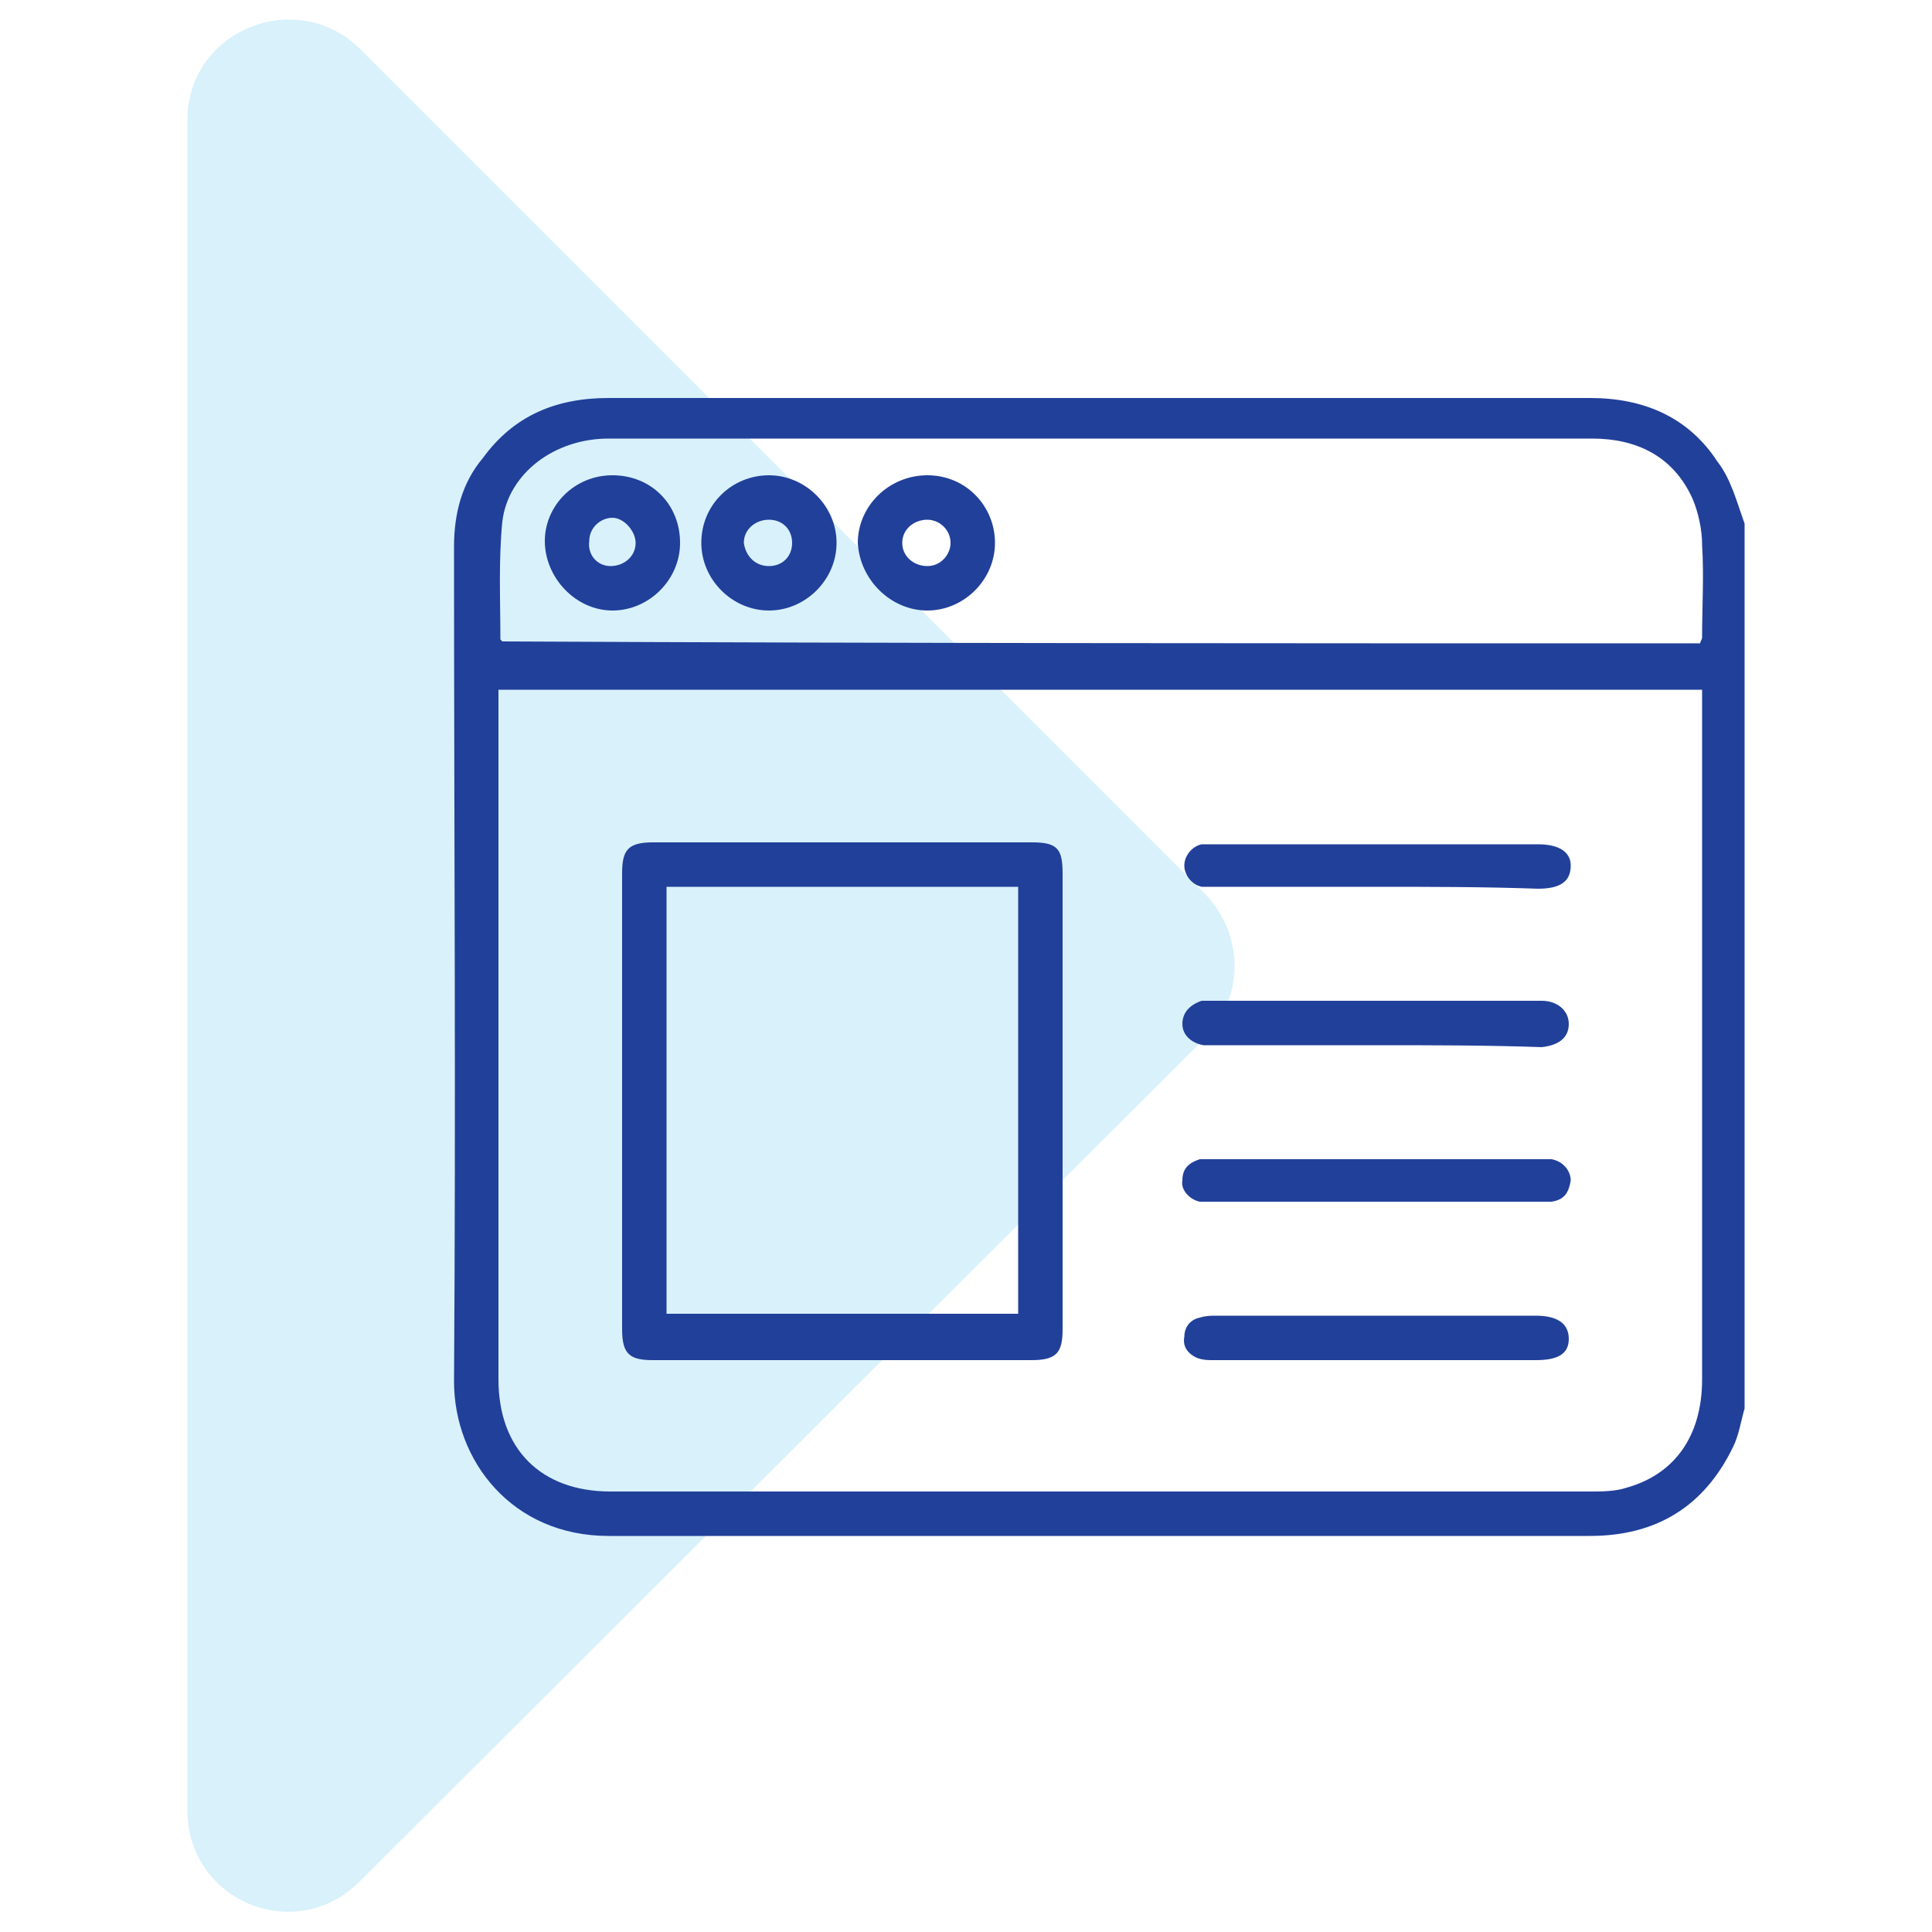 <?xml version="1.0" encoding="utf-8"?>
<!-- Generator: Adobe Illustrator 25.1.0, SVG Export Plug-In . SVG Version: 6.00 Build 0)  -->
<svg version="1.1" id="Layer_1" xmlns="http://www.w3.org/2000/svg" xmlns:xlink="http://www.w3.org/1999/xlink" x="0px" y="0px"
	 viewBox="0 0 100 100" style="enable-background:new 0 0 100 100;" xml:space="preserve">
<style type="text/css">
	.st0{opacity:0.2;fill:#3EB9EB;}
	.st1{fill:#21409A;}
</style>
<path class="st0" d="M62.4,53.7L18.6,97.4c-3.3,3.3-8.9,1-8.9-3.7V6.2c0-4.6,5.6-6.9,8.9-3.7l43.8,43.8
	C64.4,48.4,64.4,51.6,62.4,53.7z"/>
<g>
	<path class="st1" d="M90.3,27.1c0,15.3,0,30.5,0,45.8c-0.2,0.7-0.3,1.4-0.6,2c-1.5,3.1-4,4.6-7.4,4.6c-11,0-22.1,0-33.1,0
		c-5.9,0-11.8,0-17.7,0c-5,0-8-3.9-8-8c0.1-14.4,0-28.8,0-43.2c0-1.7,0.4-3.3,1.5-4.6c1.6-2.2,3.8-3.1,6.5-3.1c9.5,0,19,0,28.4,0
		c7.5,0,14.9,0,22.4,0c2.8,0,5.1,1,6.6,3.3C89.6,24.8,89.9,26,90.3,27.1z M25.8,35.7c0,0.3,0,0.6,0,0.8c0,3.7,0,7.4,0,11.1
		c0,7.9,0,15.9,0,23.8c0,3.6,2.2,5.8,5.8,5.8c16.9,0,33.8,0,50.7,0c0.6,0,1.3,0,1.9-0.2c2.5-0.7,3.9-2.7,3.9-5.6c0-11.7,0-23.3,0-35
		c0-0.2,0-0.5,0-0.7C67.3,35.7,46.6,35.7,25.8,35.7z M88,33.3c0-0.1,0.1-0.2,0.1-0.3c0-1.6,0.1-3.2,0-4.8c0-0.8-0.2-1.7-0.5-2.4
		c-1-2.2-2.9-3.1-5.2-3.1c-13.1,0-26.2,0-39.3,0c-3.9,0-7.7,0-11.6,0c-2.8,0-5.2,1.8-5.5,4.3c-0.2,2-0.1,4.1-0.1,6.1
		c0,0,0.1,0.1,0.1,0.1C46.6,33.3,67.3,33.3,88,33.3z"/>
	<path class="st1" d="M55,57c0,3.9,0,7.9,0,11.8c0,1.2-0.3,1.6-1.6,1.6c-6.5,0-13,0-19.6,0c-1.2,0-1.6-0.3-1.6-1.6
		c0-7.9,0-15.7,0-23.6c0-1.2,0.3-1.6,1.6-1.6c6.5,0,13,0,19.6,0c1.3,0,1.6,0.3,1.6,1.6C55,49.2,55,53.1,55,57z M34.5,45.9
		c0,7.4,0,14.7,0,22.1c6.1,0,12.1,0,18.2,0c0-7.4,0-14.7,0-22.1C46.6,45.9,40.6,45.9,34.5,45.9z"/>
	<path class="st1" d="M71.2,54.1c-2.8,0-5.5,0-8.3,0c-0.2,0-0.4,0-0.6,0c-0.6-0.1-1.1-0.5-1.1-1.1c0-0.6,0.4-1,1-1.2
		c0.2,0,0.4,0,0.6,0c5.6,0,11.1,0,16.7,0c0.1,0,0.2,0,0.3,0c0.8,0,1.4,0.5,1.4,1.2c0,0.7-0.5,1.1-1.4,1.2
		C77,54.1,74.1,54.1,71.2,54.1z"/>
	<path class="st1" d="M71.3,70.4c-2.8,0-5.6,0-8.5,0c-0.3,0-0.5,0-0.8-0.1c-0.5-0.2-0.8-0.6-0.7-1.1c0-0.5,0.3-0.9,0.8-1
		c0.3-0.1,0.6-0.1,0.8-0.1c5.5,0,11.1,0,16.6,0c1.1,0,1.7,0.4,1.7,1.2c0,0.8-0.6,1.1-1.7,1.1C76.8,70.4,74,70.4,71.3,70.4z"/>
	<path class="st1" d="M71.2,45.9c-2.8,0-5.5,0-8.3,0c-0.2,0-0.5,0-0.7,0c-0.5-0.1-0.9-0.6-0.9-1.1c0-0.5,0.4-1,0.9-1.1
		c0.2,0,0.5,0,0.7,0c5.6,0,11.1,0,16.7,0c1.1,0,1.7,0.4,1.7,1.1c0,0.8-0.5,1.2-1.7,1.2C76.8,45.9,74,45.9,71.2,45.9z"/>
	<path class="st1" d="M71.2,62.2c-2.8,0-5.5,0-8.3,0c-0.3,0-0.5,0-0.8,0c-0.5-0.1-1-0.6-0.9-1.1c0-0.6,0.3-0.9,0.9-1.1
		c0.1,0,0.2,0,0.3,0c5.9,0,11.7,0,17.6,0c0.1,0,0.2,0,0.3,0c0.6,0.1,1,0.6,1,1.1c-0.1,0.6-0.3,1-1,1.1c-0.3,0-0.5,0-0.8,0
		C76.8,62.2,74,62.2,71.2,62.2z"/>
	<path class="st1" d="M31.7,24.6c2,0,3.5,1.5,3.5,3.5c0,1.9-1.6,3.5-3.5,3.5c-1.9,0-3.5-1.7-3.5-3.6C28.2,26.2,29.7,24.6,31.7,24.6z
		 M31.6,29.3c0.7,0,1.3-0.5,1.3-1.2c0-0.6-0.6-1.3-1.2-1.3c-0.6,0-1.2,0.5-1.2,1.2C30.4,28.7,30.9,29.3,31.6,29.3z"/>
	<path class="st1" d="M39.8,24.6c1.9,0,3.5,1.6,3.5,3.5c0,1.9-1.6,3.5-3.5,3.5c-1.9,0-3.5-1.6-3.5-3.5
		C36.3,26.1,37.9,24.6,39.8,24.6z M39.8,29.3c0.7,0,1.2-0.5,1.2-1.2c0-0.7-0.5-1.2-1.2-1.2c-0.7,0-1.3,0.5-1.3,1.2
		C38.6,28.8,39.1,29.3,39.8,29.3z"/>
	<path class="st1" d="M48,24.6c2,0,3.5,1.6,3.5,3.5c0,1.9-1.6,3.5-3.5,3.5c-1.9,0-3.5-1.6-3.6-3.5C44.4,26.2,46,24.6,48,24.6z
		 M46.7,28.1c0,0.7,0.6,1.2,1.3,1.2c0.7,0,1.2-0.6,1.2-1.2c0-0.7-0.6-1.2-1.2-1.2C47.3,26.9,46.7,27.4,46.7,28.1z"/>
</g>
</svg>
